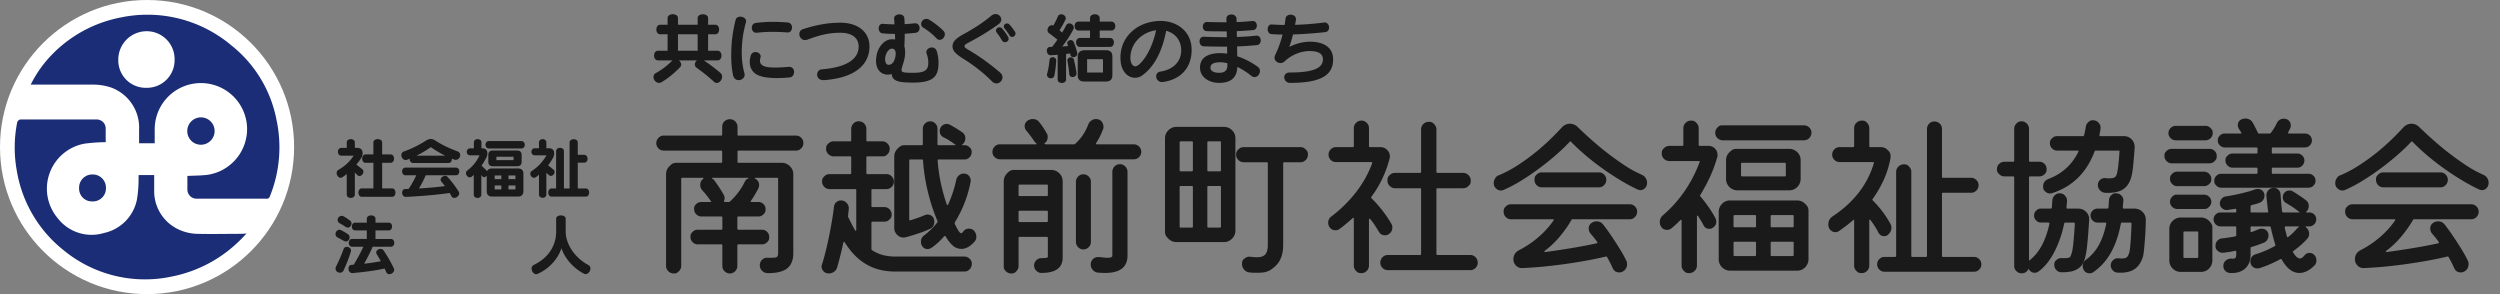 <svg xmlns="http://www.w3.org/2000/svg" id="a" width="459" height="54" data-name="svg-img"><rect width="100%" height="100%" fill="#808080" stroke="none"/><defs><style>.d{fill:#1a1a1a}</style></defs><circle cx="27" cy="27" r="27" style="fill:#fff"/><path d="M17.045 32.03a2.426 2.426 0 0 0-2.522 2.322v.194a2.35 2.35 0 0 0 2.26 2.433h.176a2.396 2.396 0 0 0 2.492-2.295v-.165a2.424 2.424 0 0 0-2.358-2.489h-.048m27.464 10.9c-2.8 0-5.597.067-8.397 0a8.6 8.6 0 0 1-3.324-.802 7.74 7.74 0 0 1-4.479-7.228v-2.757h-2.865v.953a23.6 23.6 0 0 1-.297 3.518 7.85 7.85 0 0 1-6.048 6.161 7.86 7.86 0 0 1-8.51-2.719 8.398 8.398 0 0 1 4.93-13.679 31 31 0 0 1 3.888-.275 2 2 0 0 0 0-.381v-2.184a1.66 1.66 0 0 0-1.714-1.604H3.721a.8.8 0 0 0-.554.486 23.6 23.6 0 0 0-.124 8.67 23.58 23.58 0 0 0 8.702 14.907 23.53 23.53 0 0 0 19.84 4.768 24.5 24.5 0 0 0 12.504-6.677c.362-.343.697-.724 1.174-1.22l-.756.057zm-7.46-16.365a2.51 2.51 0 1 0-2.665-2.5 2.495 2.495 0 0 0 2.479 2.506q.093.001.186-.005Zm13.727-4.501a23 23 0 0 0-8.262-13.705A23.91 23.91 0 0 0 22.156 3.21 23.9 23.9 0 0 0 9.679 9.887a21.9 21.9 0 0 0-4.042 5.646q.158.008.316 0h11.065a10.6 10.6 0 0 1 3.402.543 7.84 7.84 0 0 1 5.119 7.744v2.489h2.865v-2.651a8.477 8.477 0 0 1 8.545-8.405 8.476 8.476 0 0 1 8.411 8.073 8.505 8.505 0 0 1-7.279 8.775c-1.185.143-2.39.132-3.677.2v2.414a1.69 1.69 0 0 0 1.609 1.763H48.83a.59.59 0 0 0 .697-.373 24 24 0 0 0 1.25-14.048v.008Zm-23.938-5.943a5.027 5.027 0 0 1-5.119-4.934v-.188a5.203 5.203 0 0 1 5.119-5.265 5.116 5.116 0 0 1 5.216 5.014v.232a5.07 5.07 0 0 1-4.992 5.141z" style="fill:#1a2d76"/><path d="M135.408 24.704q0 .192.192.192h10.56q.543 0 .944.4t.4.976q0 .544-.4.96a1.27 1.27 0 0 1-.944.416H135.6q-.192 0-.192.192v1.856q0 .192.192.192h7.936q.831 0 1.472.608.64.609.64 1.504v14.464q0 1.952-1.152 2.832-1.153.88-3.616.848a1.42 1.42 0 0 1-.976-.448 1.38 1.38 0 0 1-.4-.992q0-.608.432-1.024a1.24 1.24 0 0 1 1.04-.352q1.312.032 1.6-.112t.288-.752V32.832q0-.192-.192-.192h-3.744q-.129 0-.272.032t-.112.064q.832.416.832 1.248 0 .32-.16.64-.32.609-.64 1.152-.32.544-.704 1.088-.16.224.128.224h1.248q.543 0 .928.384.384.384.384.928c0 .544-.128.677-.384.944q-.384.4-.928.4h-3.68q-.192 0-.192.192v2.048q0 .192.192.192h4.32q.576 0 .96.4t.384.944c0 .544-.128.678-.384.944q-.384.4-.96.4h-4.32q-.192 0-.192.192v3.776q0 .544-.4.96a1.3 1.3 0 0 1-.976.416q-.544 0-.96-.4a1.3 1.3 0 0 1-.416-.976v-3.776q0-.192-.192-.192h-4.32a1.3 1.3 0 0 1-.944-.4q-.4-.4-.4-.944c0-.544.128-.677.384-.944q.384-.4.96-.4h4.32q.192 0 .192-.192v-2.048q0-.192-.192-.192h-3.68q-.512 0-.912-.4t-.4-.944c0-.544.128-.672.384-.928q.384-.384.928-.384h1.856q0-.032-.016-.032c-.016 0-.016-.01-.016-.032q-.32-.48-.752-1.04-.433-.56-.88-1.04a1.5 1.5 0 0 1-.384-.992q0-.672.48-1.056l.032-.032a.4.4 0 0 0 .096-.144q.032-.08-.128-.08h-3.776q-.192 0-.192.192V48.8q0 .575-.416.992c-.416.417-.597.416-.96.416q-.576 0-.992-.416a1.35 1.35 0 0 1-.416-.992V32q0-.864.624-1.488c.624-.624.912-.624 1.488-.624h8q.192 0 .192-.192V27.84q0-.192-.192-.192h-10.56a1.3 1.3 0 0 1-.944-.4 1.33 1.33 0 0 1-.4-.976q0-.543.4-.96t.944-.416h10.56q.192 0 .192-.192v-1.408q0-.608.416-1.008t.992-.4q.607 0 1.008.416.4.416.4.992zm1.312 8.704q.192-.448.64-.64.224-.128-.032-.128h-6.464q-.256 0-.032.192.064.032.16.112c.096.08.117.112.16.176q.448.609.912 1.312.464.705.848 1.408.128.224.128.544 0 .224-.096.48-.064.224.16.224h.704q.128 0 .224-.096 1.728-1.6 2.688-3.584M164.441 47.104h12.608q.544 0 .96.384t.416.928q0 .576-.384 1.008a1.27 1.27 0 0 1-.992.432h-12.608q-2.369 0-4.128-.72a9.8 9.8 0 0 1-3.072-1.968q-.032 0-.032-.032-.608-.576-1.136-1.248a17 17 0 0 1-.976-1.376q-.065-.128-.144-.112-.08.017-.112.144a69 69 0 0 1-1.12 4.48 1.5 1.5 0 0 1-.672.928 1.65 1.65 0 0 1-1.152.224 1.17 1.17 0 0 1-.752-.432q-.304-.369-.304-.784a1.1 1.1 0 0 1 .064-.384q.416-1.248.848-3.088t.8-3.84.56-3.664q.064-.544.432-.864t.848-.32q.64 0 1.072.48t.368 1.12q-.032.32-.064.608t-.064.608a.36.36 0 0 0 .032.256q.64 1.344 1.248 2.4.064.128.144.096t.08-.16v-7.296q0-.192-.192-.192h-4.704q-.576 0-.976-.416-.4-.415-.4-.96c0-.545.133-.683.4-.96q.4-.416.976-.416h3.776q.192 0 .192-.192v-2.88q0-.192-.192-.192h-3.04q-.544 0-.96-.4t-.416-.976c0-.576.139-.709.416-.976q.415-.4.96-.4h3.04q.192 0 .192-.192v-2.08q0-.575.4-.992.4-.416.976-.416.608 0 1.008.416t.4.992v2.08q0 .192.192.192h2.752q.544 0 .944.416t.4.96q0 .576-.4.976c-.4.4-.582.4-.944.4h-2.752q-.192 0-.192.192v2.88q0 .192.192.192h3.488q.576 0 .976.416t.4.96q0 .576-.416.976t-.96.4h-2.56q-.192 0-.192.192v2.912q0 .192.192.192h2.176q.544 0 .944.4t.4.944c0 .544-.134.677-.4.944q-.4.4-.944.4h-2.176q-.192 0-.192.192v4.8q0 .16.096.224a6.4 6.4 0 0 0 1.968.896q1.071.288 2.384.288m14.368-4.768q.448.513.448 1.12 0 .576-.384.96-1.152 1.28-2.336 1.28a2.36 2.36 0 0 1-1.584-.592q-.689-.593-1.328-1.68-.128-.192-.288-.032-.576.672-1.168 1.2t-1.168.912q-.384.224-.672.224-.737 0-1.088-.672a1.5 1.5 0 0 1-.16-.672q0-.736.576-1.152a13.7 13.7 0 0 0 2.432-2.4.37.37 0 0 0 .032-.256 34.4 34.4 0 0 1-1.776-5.424 34 34 0 0 1-.88-5.68q0-.192-.192-.192h-2.144q-.192 0-.192.192v10.816q0 .224.224.16l1.248-.416q.768-.255 1.408-.544.255-.096.512-.096.351 0 .672.208.32.209.448.56.096.288.096.576 0 .384-.192.736t-.544.512q-.992.48-2.208.88a46 46 0 0 1-2.272.688q-.257.064-.416.064-.705 0-1.216-.528a1.72 1.72 0 0 1-.512-1.232V28.768q0-.864.624-1.488c.624-.624.912-.624 1.488-.624h2.944q.192 0 .192-.192v-2.848q0-.544.416-.944.415-.4.928-.4.544 0 .944.4t.4.944v2.848q0 .192.192.192h2.816q.16 0 .272-.016.112-.015.048-.048a1 1 0 0 0-.08-.064 1 1 0 0 0-.112-.064 15 15 0 0 0-.992-.688 8.5 8.5 0 0 0-.96-.528q-.768-.351-.768-1.184 0-.287.096-.512.16-.384.496-.592t.688-.208q.288 0 .608.16 1.12.608 2.24 1.376.576.416.576 1.12 0 .384-.224.768a1 1 0 0 1-.144.176l-.144.144q-.256.16.032.16h.32q.543 0 .928.384c.385.384.384.565.384.928q0 .512-.384.912t-.928.4h-4.736q-.192 0-.192.192.288 4.033 1.664 8.032.127.288.288 0 1.024-2.336 1.472-4.544a1.45 1.45 0 0 1 .512-.784q.384-.304.832-.304.64 0 1.008.448.368.449.272 1.056a21 21 0 0 1-1.136 3.936 22 22 0 0 1-1.744 3.488.44.44 0 0 0-.032.288q.448.928.72 1.328t.464.4q.128 0 .224-.128l.224-.256q.351-.448.992-.448.543 0 .896.352M201.251 26.272q-.064.096-.016.16t.144.064h6.784q.544 0 .96.4t.416.976q0 .544-.4.96a1.3 1.3 0 0 1-.976.416h-24.576q-.544 0-.96-.4a1.3 1.3 0 0 1-.416-.976q0-.544.4-.96t.976-.416h6.592q.128 0 .144-.064.015-.063-.08-.128a1.8 1.8 0 0 1-.288-.288q-.32-.48-.72-1.024a17 17 0 0 0-.816-1.024 1.23 1.23 0 0 1-.288-.8q0-.64.544-1.024.449-.288.96-.288.672 0 1.12.512.768.928 1.44 2.144.16.224.16.64 0 .768-.64 1.216.128.128.256.128h5.216q.128 0 .224-.096 1.599-1.44 2.4-3.552.159-.448.576-.72.415-.272.832-.272.639 0 1.008.432.368.433.368.976v.208a.36.36 0 0 1-.064.208q-.48 1.344-1.28 2.592M186.403 31.2h6.592a2.06 2.06 0 0 1 1.488.608q.624.609.624 1.504v13.984q0 2.816-3.904 2.816-.545 0-.944-.416a1.38 1.38 0 0 1-.4-.992q.032-.544.416-.928t.928-.384q1.184 0 1.184-.224V43.68q0-.192-.192-.192h-4.992q-.192 0-.192.192v5.152q0 .544-.4.96c-.4.416-.592.416-.976.416q-.544 0-.944-.4c-.4-.4-.4-.592-.4-.976v-15.52q0-.864.608-1.488c.608-.624.907-.624 1.504-.624m5.792 4.8q.192 0 .192-.192V34.08q0-.192-.192-.192h-4.992q-.192 0-.192.192v1.728q0 .192.192.192zm-4.992 2.688q-.192 0-.192.192v1.696q0 .192.192.192h4.992q.192 0 .192-.192V38.88q0-.192-.192-.192zm13.088-5.312v11.04q0 .576-.416.976t-.96.4a1.3 1.3 0 0 1-.976-.416 1.34 1.34 0 0 1-.4-.96v-11.04q0-.543.4-.96t.976-.416q.544 0 .96.4t.416.976m5.312-3.232q.575 0 .992.416.416.416.416.992v15.36q0 3.2-4.128 3.2a15 15 0 0 1-1.344-.064 1.37 1.37 0 0 1-.912-.496 1.46 1.46 0 0 1-.368-.976q0-.64.448-1.04.447-.4 1.056-.336.512.032.896.08t.672.048q.512 0 .704-.112c.192-.112.192-.176.192-.304v-15.36q0-.575.4-.992.4-.416.976-.416M216.006 23.296h8.704a2.06 2.06 0 0 1 1.488.608q.624.608.624 1.504v16.928q0 .864-.624 1.488a2.03 2.03 0 0 1-1.488.624h-8.704q-.864 0-1.488-.624c-.624-.624-.624-.912-.624-1.488V25.408q0-.864.624-1.488a2.03 2.03 0 0 1 1.488-.624m2.816 8.16q.192 0 .192-.192v-5.12q0-.192-.192-.192h-2.048q-.192 0-.192.192v5.12q0 .192.192.192zm.192 2.88q0-.192-.192-.192h-2.048q-.192 0-.192.192V41.6q0 .192.192.192h2.048q.192 0 .192-.192zm2.656-3.072q0 .192.192.192h2.112q.192 0 .192-.192v-5.12q0-.192-.192-.192h-2.112q-.192 0-.192.192zm.192 2.88q-.192 0-.192.192V41.6q0 .192.192.192h2.112q.192 0 .192-.192v-7.264q0-.192-.192-.192zm6.496-7.136h10.4q.544 0 .96.416c.416.416.416.608.416.992s-.139.709-.416.976q-.416.4-.96.4h-2.976q-.192 0-.192.192V44.96q0 2.496-1.344 3.808c-1.344 1.312-2.176 1.312-3.84 1.312a8 8 0 0 1-1.024-.064 1.43 1.43 0 0 1-.96-.512q-.384-.449-.384-1.056c0-.607.154-.736.464-.992a1.4 1.4 0 0 1 1.072-.32q.672.096 1.184.096 1.12 0 1.568-.544.448-.543.448-1.76V29.984q0-.192-.192-.192h-4.224q-.576 0-.992-.416t-.416-.96q0-.575.416-.992.416-.416.992-.416M254.96 43.008a1.3 1.3 0 0 1-.672.192q-.736 0-1.12-.64a43 43 0 0 0-.768-1.232 10 10 0 0 0-.832-1.104q-.064-.096-.144-.064t-.08.16v8.416q0 .576-.4.992t-.976.416c-.576 0-.715-.133-.992-.4a1.34 1.34 0 0 1-.416-1.008V40.16q0-.32-.224-.096-.576.513-1.168 1.008-.593.497-1.2.944-.288.256-.8.256-.704 0-1.088-.608a1.3 1.3 0 0 1-.224-.768q0-.736.576-1.152a24.1 24.1 0 0 0 4.576-4.512q1.92-2.496 2.912-5.248.063-.224-.16-.224h-6.464q-.576 0-.976-.4a1.33 1.33 0 0 1-.4-.976q0-.544.4-.96t.976-.416h3.072q.192 0 .192-.192v-3.264q0-.608.416-1.008t.992-.4q.544 0 .96.4t.416 1.008v3.264q0 .192.192.192h1.888q.735 0 1.248.512.512.512.512 1.184 0 .16-.064.416a20.3 20.3 0 0 1-1.36 3.744 20 20 0 0 1-1.968 3.264q-.096.16.032.288a21 21 0 0 1 2 2.256q.975 1.264 1.648 2.448.16.224.16.64 0 .8-.672 1.248m8.768 3.616q0 .192.192.192h6.016q.576 0 .976.416t.4.992q0 .544-.4.96a1.3 1.3 0 0 1-.976.416h-15.104q-.608 0-1.008-.416a1.34 1.34 0 0 1-.4-.96q0-.575.4-.992a1.34 1.34 0 0 1 1.008-.416h5.888q.192 0 .192-.192V34.752q0-.192-.192-.192h-4.608q-.545 0-.96-.416-.416-.416-.416-.992c0-.576.133-.715.4-.992q.4-.416.976-.416h4.608q.192 0 .192-.192v-7.776q0-.608.416-1.008t.992-.4c.576 0 .714.139.992.416q.416.416.416.992v7.776q0 .192.192.192h4.704q.576 0 .992.416t.416.992c0 .576-.139.715-.416.992a1.35 1.35 0 0 1-.992.416h-4.704q-.192 0-.192.192zM301.446 32.096q.447.193.704.592.256.4.256.848 0 .608-.368.992a1.18 1.18 0 0 1-.88.384.7.7 0 0 1-.256-.048 2 2 0 0 0-.256-.08 35 35 0 0 1-3.28-1.776 51 51 0 0 1-3.376-2.24 44 44 0 0 1-3.088-2.432 39 39 0 0 1-2.48-2.32q-.097-.127-.256.032-.864.96-2.272 2.208a50 50 0 0 1-3.088 2.512 46 46 0 0 1-3.44 2.352 25.4 25.4 0 0 1-3.328 1.76q-.224.096-.48.096-.48 0-.896-.384t-.416-.992q0-.447.272-.864c.272-.417.421-.469.72-.576a22 22 0 0 0 3.216-1.696 38.982 38.982 0 0 0 6-4.72 50 50 0 0 0 2.304-2.352q.64-.672 1.472-.672.768 0 1.376.544a73 73 0 0 0 3.504 3.2q1.936 1.664 4.08 3.152c2.144 1.488 2.848 1.819 4.256 2.48m-24.032 5.408h21.824q.543 0 .944.4t.4.976q0 .544-.4.96a1.27 1.27 0 0 1-.944.416h-10.496q-.192 0-.224.128-.833 1.472-2.112 3.008a16.3 16.3 0 0 1-2.784 2.656q-.224.224.096.224 2.4-.32 4.896-.736a92 92 0 0 0 4.544-.864q.192-.063.096-.256a21 21 0 0 0-1.184-1.472 1.5 1.5 0 0 1-.384-.992q0-.608.48-.992.415-.32.96-.32.736 0 1.184.544.608.769 1.376 1.888.768 1.12 1.536 2.352c.768 1.232.96 1.616 1.344 2.384q.16.288.16.672 0 .928-.8 1.376-.32.16-.608.16-.897 0-1.248-.832a15 15 0 0 0-.448-.944 32 32 0 0 0-.544-1.008q-.096-.192-.256-.128-2.145.513-4.8.96a97 97 0 0 1-5.392.752 73 73 0 0 1-5.136.4 1.47 1.47 0 0 1-1.152-.448q-.48-.48-.48-1.184 0-1.088 1.056-1.664a18 18 0 0 0 3.6-2.432q1.616-1.407 2.704-3.008.16-.224-.128-.224h-7.68a1.3 1.3 0 0 1-.944-.4q-.4-.4-.4-.976c0-.576.133-.709.4-.976s.581-.4.944-.4m16.16-3.104h-10.496a1.3 1.3 0 0 1-.944-.4q-.4-.4-.4-.976c0-.576.133-.709.4-.976q.4-.4.944-.4h10.496q.543 0 .944.4t.4.976q0 .544-.4.96a1.27 1.27 0 0 1-.944.416M311.878 26.592q0 .192.192.192h1.6q.736 0 1.2.496t.464 1.136v.24a.5.5 0 0 1-.064.24 24 24 0 0 1-1.312 3.568 31 31 0 0 1-1.792 3.344q-.097.128.032.256.735.864 1.488 1.936.751 1.072 1.264 2.064.16.32.16.64 0 .736-.704 1.152-.225.16-.576.16-.705 0-1.056-.64-.224-.447-.48-.864l-.512-.832q-.065-.127-.144-.096-.08.032-.08.192v8.96q0 .575-.416.992-.416.416-.992.416c-.576 0-.715-.139-.992-.416a1.35 1.35 0 0 1-.416-.992v-8.224q0-.127-.08-.144a.15.15 0 0 0-.144.048 25 25 0 0 1-1.632 1.504 1.36 1.36 0 0 1-.832.288q-.704 0-1.088-.608a1.5 1.5 0 0 1-.224-.832q0-.768.576-1.248a23 23 0 0 0 3.936-4.368 24.3 24.3 0 0 0 2.784-5.36q.127-.224-.128-.224h-5.408a1.38 1.38 0 0 1-.992-.4q-.417-.4-.416-.976c.001-.576.138-.715.416-.992q.416-.416.992-.416h2.368q.192 0 .192-.192v-3.04q0-.576.416-.992t.992-.416c.576 0 .714.139.992.416q.416.416.416.992zm4.416-3.584h14.912q.576 0 .976.4t.4.976q0 .544-.4.96a1.3 1.3 0 0 1-.976.416h-14.912q-.544 0-.96-.4a1.3 1.3 0 0 1-.416-.976q0-.544.4-.96c.4-.416.592-.416.976-.416M317.67 36.8h12.256q.864 0 1.488.608c.624.608.624.907.624 1.504v8.672a2.06 2.06 0 0 1-.608 1.488 2.02 2.02 0 0 1-1.504.624H317.67a2.06 2.06 0 0 1-1.488-.608 2.02 2.02 0 0 1-.624-1.504v-8.672q0-.864.608-1.488a2.02 2.02 0 0 1 1.504-.624m10.816-1.856h-9.472a2.06 2.06 0 0 1-1.488-.608 2.02 2.02 0 0 1-.624-1.504v-3.424q0-.832.624-1.456c.624-.624.912-.624 1.488-.624h9.472a2.06 2.06 0 0 1 1.488.608q.624.608.624 1.472v3.424a2.06 2.06 0 0 1-.608 1.488 2.02 2.02 0 0 1-1.504.624m-6.272 6.784q.192 0 .192-.192V39.68q0-.192-.192-.192h-3.744q-.192 0-.192.192v1.856q0 .192.192.192zm.192 2.848q0-.192-.192-.192h-3.744q-.192 0-.192.192v2.24q0 .192.192.192h3.744q.192 0 .192-.192zm5.472-14.496q0-.192-.192-.192h-7.84q-.192 0-.192.192v2.112q0 .192.192.192h7.84q.192 0 .192-.192zm-2.784 11.456q0 .192.192.192h3.84q.192 0 .192-.192V39.68q0-.192-.192-.192h-3.84q-.192 0-.192.192zm.192 2.848q-.192 0-.192.192v2.24q0 .192.192.192h3.84q.192 0 .192-.192v-2.24q0-.192-.192-.192zM344.867 42.688a14.3 14.3 0 0 0-1.44-2.272q-.065-.128-.144-.096-.08.032-.08.16v8.256q0 .576-.4.992t-.976.416c-.576 0-.715-.133-.992-.4a1.34 1.34 0 0 1-.416-1.008v-8.192q0-.32-.224-.096-.704.608-1.344 1.088c-.64.48-.821.608-1.184.864a1.2 1.2 0 0 1-1.376.016 1.3 1.3 0 0 1-.48-.56 1.65 1.65 0 0 1-.128-.672q0-.928.8-1.472 5.791-3.84 7.552-9.728.063-.224-.16-.224h-6.112q-.545 0-.96-.4a1.3 1.3 0 0 1-.416-.976q0-.544.4-.96t.976-.416h2.464q.192 0 .192-.192v-3.264q0-.607.416-1.008.416-.4.992-.4c.576 0 .709.139.976.416q.4.416.4.992v3.264q0 .192.192.192h1.856q.8 0 1.328.528c.528.528.528.773.528 1.264q0 .224-.032.352-.448 2.24-1.312 4.064a21 21 0 0 1-1.952 3.328q-.096.129.032.256 1.983 1.984 3.232 4.288.192.32.192.704 0 .768-.672 1.344-.257.224-.672.224-.32 0-.608-.176a1.2 1.2 0 0 1-.448-.496m11.68 4.288q0 .192.192.192h5.696q.544 0 .944.4t.4.976q0 .544-.4.944t-.944.4h-16.448q-.545 0-.944-.4a1.3 1.3 0 0 1-.4-.944q0-.576.4-.976t.944-.4h1.952q.192 0 .192-.192V31.552q0-.544.416-.96t.992-.416c.576 0 .709.139.976.416q.4.416.4.96v15.424q0 .192.192.192h2.496q.192 0 .192-.192V23.68q0-.544.384-.96t.928-.416q.607 0 1.024.384.416.384.416.992v8.768q0 .192.192.192h5.152q.544 0 .96.4t.416.976q0 .545-.4.96a1.3 1.3 0 0 1-.976.416h-5.152q-.192 0-.192.192zM383.568 40.416q-.064 1.024-.16 2.32a75 75 0 0 1-.224 2.48q-.129 1.184-.32 1.92-.288 1.313-.992 1.92a3.4 3.4 0 0 1-1.616.784 8.2 8.2 0 0 1-1.84.144 1.3 1.3 0 0 1-.88-.416q-.368-.385-.368-.928c0-.543.133-.667.4-.912a1.28 1.28 0 0 1 .976-.336q.832.032 1.168-.048c.336-.08.373-.16.448-.32q.112-.24.208-.592.16-.447.304-1.856.144-1.408.272-3.52 0-.192-.192-.192h-1.568q-.129 0-.192.16-.64 3.008-1.856 5.312t-2.88 3.52a1.16 1.16 0 0 1-.672.224q-.64 0-1.024-.544-.096-.097-.096-.16 0-.032-.032-.064-.32.864-1.28.864-.544 0-.944-.4a1.3 1.3 0 0 1-.4-.944V32.576q0-.192-.192-.192h-1.6q-.545 0-.96-.4c-.415-.4-.416-.581-.416-.944s.133-.677.4-.944q.4-.4.976-.4h1.6q.192 0 .192-.192v-5.856q0-.543.4-.96t.944-.416q.576 0 .976.416.4.417.4.96v5.856q0 .192.192.192h1.696q.576 0 .96.4t.384.944c0 .544-.128.678-.384.944q-.384.4-.96.4h-1.696q-.192 0-.192.192v15.072q0 .129.048.176.048.048.112-.048l.112-.112.08-.08q2.432-2.047 3.392-6.496v-.064q0-.16-.192-.16h-1.344q-.512 0-.896-.384a1.23 1.23 0 0 1-.384-.896q0-.544.384-.912c.384-.368.555-.368.896-.368h1.76q.192 0 .224-.192.031-.352.048-.688.015-.336.048-.688.063-.544.448-.896.384-.352.896-.352.576 0 .976.432t.368 1.008l-.096 1.184q0 .192.192.192h1.952q.896 0 1.488.624t.528 1.488m-7.488-7.552q3.776-1.44 5.504-4.992.128-.224-.16-.224h-3.744a1.28 1.28 0 0 1-.912-.384q-.4-.384-.4-.928c0-.544.128-.677.384-.944q.384-.4.928-.4h4.768q.127 0 .192-.16.096-.384.176-.784t.144-.816q.096-.511.48-.832c.384-.321.533-.32.832-.32q.639 0 1.056.48.416.48.32 1.12a9 9 0 0 1-.192 1.088q-.032.224.16.224h4.32q.896 0 1.472.64t.512 1.504q-.096 1.376-.224 2.816t-.32 2.272q-.417 1.792-1.584 2.544-1.169.752-3.344.624a1.4 1.4 0 0 1-.912-.48 1.4 1.4 0 0 1-.368-.96q0-.576.432-.944a1.27 1.27 0 0 1 1.008-.304 3 3 0 0 0 .4.032h.304q.735 0 1.008-.224.271-.224.4-.832.127-.608.24-1.664.111-1.056.176-2.176.063-.192-.16-.192h-4.192q-.16 0-.224.16-2.177 5.824-7.776 7.648-.096.032-.208.048c-.112.016-.144.016-.208.016q-.48 0-.864-.368c-.384-.368-.384-.56-.384-.944q0-.96.96-1.344m13.664 5.248q0 .192.192.192h1.952a2.03 2.03 0 0 1 1.472.592q.608.592.608 1.456 0 .449-.032 1.392a50 50 0 0 1-.112 2.016q-.08 1.073-.176 2.016c-.096.943-.139 1.093-.224 1.392q-.512 1.632-1.648 2.32t-3.056.56a1.3 1.3 0 0 1-.848-.448 1.28 1.28 0 0 1-.336-.864q0-.576.432-.976t.976-.336q.16 0 .32.016t.288.016q.672 0 .928-.224.255-.223.448-.832.128-.448.24-1.872.111-1.423.176-3.472 0-.192-.192-.192h-1.568q-.127 0-.192.16-1.152 6.304-5.088 8.96a1.13 1.13 0 0 1-.64.192q-.769 0-1.12-.672a1.4 1.4 0 0 1-.16-.64q0-.736.608-1.184a8.2 8.2 0 0 0 2.336-2.656q.896-1.599 1.376-3.936v-.064q0-.16-.192-.16h-1.408q-.512 0-.896-.384a1.23 1.23 0 0 1-.384-.896q0-.544.384-.912.383-.368.896-.368h1.792q.191 0 .224-.192.031-.352.048-.688.015-.336.048-.688.032-.544.416-.896c.384-.352.555-.352.896-.352q.544 0 .96.416a1.2 1.2 0 0 1 .352 1.024zM405.68 29.984h-6.944q-.545 0-.944-.4-.4-.4-.4-.944c0-.544.133-.672.4-.928q.4-.384.944-.384h6.944q.544 0 .928.384t.384.928c0 .544-.128.678-.384.944a1.24 1.24 0 0 1-.928.4m-.768-4.224h-5.44q-.545 0-.944-.4-.4-.4-.4-.912 0-.544.4-.944t.944-.4h5.44q.544 0 .944.4c.4.4.4.581.4.944s-.134.672-.4.928a1.32 1.32 0 0 1-.944.384M400.4 39.936h3.68q.896 0 1.504.624c.608.624.608.912.608 1.488v5.76a2.06 2.06 0 0 1-.608 1.488 2.02 2.02 0 0 1-1.504.624h-3.68a2.02 2.02 0 0 1-1.504-.624 2.06 2.06 0 0 1-.608-1.488v-5.76q0-.896.624-1.504a2.06 2.06 0 0 1 1.488-.608m-.672-8.416h4.928q.543 0 .944.4t.4.944c0 .544-.133.672-.4.928a1.32 1.32 0 0 1-.944.384h-4.928a1.28 1.28 0 0 1-.912-.384q-.4-.384-.4-.928c0-.544.128-.677.384-.944q.384-.4.928-.4m0 4.224h4.928q.543 0 .944.384.4.385.4.928 0 .512-.4.912c-.4.4-.582.4-.944.4h-4.928q-.544 0-.928-.4a1.28 1.28 0 0 1-.384-.912q0-.543.384-.928c.384-.385.565-.384.928-.384m1.152 11.424q0 .192.192.192h2.336q.192 0 .192-.192v-4.48q0-.192-.192-.192h-2.336q-.192 0-.192.192zm24-.384q.416.416.416 1.024 0 .576-.352.928-1.376 1.376-2.784 1.376-1.856 0-3.232-2.464-.096-.16-.256-.064-2.08 1.12-3.904 1.664a.4.4 0 0 1-.16.032h-.16q-.512 0-.896-.352t-.384-.96q0-.448.256-.8.255-.352.704-.48a18.7 18.7 0 0 0 3.52-1.504q.16-.096.096-.256a45 45 0 0 1-.432-1.52 35 35 0 0 1-.4-1.68q-.065-.16-.192-.16h-3.328q-.192 0-.192.192v.672q0 .224.224.16.351-.127.656-.256.304-.127.624-.256.288-.096.544-.096.512 0 .88.336t.368.944q0 .416-.24.784a1.34 1.34 0 0 1-.656.528q-.512.193-1.072.4a12 12 0 0 1-1.168.368q-.16.065-.16.192v1.248q0 1.663-1.04 2.56-1.04.896-2.8.768a1.3 1.3 0 0 1-.832-.416 1.24 1.24 0 0 1-.32-.864q0-.64.48-1.024a1.5 1.5 0 0 1 1.12-.32h.224q.544 0 .544-.704v-.544q0-.224-.224-.192-.512.128-1.056.208-.545.08-1.088.144-.576.064-1.008-.32c-.432-.384-.432-.586-.432-.992q0-.512.336-.88t.816-.432q.608-.064 1.232-.16c.624-.096.837-.139 1.264-.224q.16-.063.16-.192v-1.44q0-.192-.192-.192h-2.688q-.512 0-.896-.384a1.23 1.23 0 0 1-.384-.896q0-.544.384-.912.383-.368.896-.368h2.688q.192 0 .192-.192v-.288q0-.224-.224-.192-.32.064-.672.112t-.704.112q-.512.065-.96-.288a1.12 1.12 0 0 1-.448-.928q0-.448.304-.832t.784-.448q1.472-.224 2.912-.576c1.44-.352 1.802-.48 2.528-.736q.255-.063.416-.064.511 0 .88.336.368.336.368.912 0 .417-.256.784a1.4 1.4 0 0 1-.704.528q-.32.128-.688.224t-.752.192q-.16.064-.16.192v.96q0 .192.192.192h2.848q.255 0 .192-.192a61 61 0 0 1-.176-1.408 45 45 0 0 1-.144-1.472 1.31 1.31 0 0 1 .368-1.024q.4-.416.976-.416.511 0 .864.336.351.336.384.816l.128 1.616q.063.816.16 1.552.063.192.224.192h2.656q.16 0 .272-.016c.112-.016.091-.026.048-.048a.3.3 0 0 0-.064-.048 18.206 18.206 0 0 0-2.336-1.584q-.672-.352-.672-1.12 0-.32.128-.544.352-.672 1.12-.672.351 0 .64.192.543.32 1.184.752.639.432 1.152.816.544.384.544 1.088 0 .384-.192.736a1 1 0 0 1-.224.256q-.192.192.064.192h.448q.544 0 .912.368.368.369.368.912 0 .513-.384.896a1.23 1.23 0 0 1-.896.384h-.48a.6.6 0 0 0-.208.032q-.08.032-.016.064.063.032.112.064a.24.24 0 0 1 .08.096q.48.416.48 1.088 0 .545-.32.896-1.024 1.152-2.56 2.272-.16.096-.064.256.672 1.12 1.28 1.12.351 0 .8-.544.384-.48.96-.48.48 0 .832.352m-10.4-19.52q0-.192-.192-.192h-5.824q-.512 0-.896-.384a1.23 1.23 0 0 1-.384-.896q0-.544.384-.912.383-.368.896-.368h2.88q.287 0 .128-.224l-.352-.544a1.27 1.27 0 0 1-.256-.768q0-.735.672-1.056a1.9 1.9 0 0 1 .704-.16q.928 0 1.408.832.224.416.448.864l.448.896q.032.16.224.16h1.92a.3.3 0 0 0 .256-.128q.288-.384.576-.848t.512-.944q.416-.8 1.28-.8.576 0 .928.368.351.369.352.88 0 .224-.096.48l-.384.768q-.096.224.16.224h2.912q.544 0 .912.368.368.367.368.912 0 .512-.368.896a1.21 1.21 0 0 1-.912.384h-5.888q-.192 0-.192.192V28q0 .192.192.192h4.512q.512 0 .896.368.384.369.384.912 0 .512-.368.912t-.912.4h-4.512q-.192 0-.192.192v.736q0 .192.192.192h6.56q.512 0 .896.368.384.369.384.912 0 .513-.384.896a1.23 1.23 0 0 1-.896.384h-16.032q-.512 0-.896-.384c-.384-.384-.384-.554-.384-.896q0-.544.384-.912t.896-.368h6.464q.192 0 .192-.192v-.736q0-.192-.192-.192h-4.416q-.512 0-.896-.4t-.384-.912c0-.512.128-.64.384-.896s.555-.384.896-.384h4.416q.192 0 .192-.192zM422 41.728q.224-.16-.064-.16h-2.272q-.192 0-.192.224.096.417.208.832.112.416.208.8.063.224.256.064.448-.352.848-.736t.72-.768q.192-.192.288-.256M455.949 32.096q.447.193.704.592.255.4.256.848 0 .608-.368.992a1.18 1.18 0 0 1-.88.384.7.7 0 0 1-.256-.048 2 2 0 0 0-.256-.08 35 35 0 0 1-3.28-1.776 51 51 0 0 1-3.376-2.24 44 44 0 0 1-3.088-2.432 39 39 0 0 1-2.48-2.32q-.096-.127-.256.032-.864.96-2.272 2.208a50 50 0 0 1-3.088 2.512 46 46 0 0 1-3.44 2.352 25.4 25.4 0 0 1-3.328 1.76q-.224.096-.48.096-.48 0-.896-.384t-.416-.992q0-.447.272-.864c.272-.417.421-.469.72-.576a22 22 0 0 0 3.216-1.696 38.982 38.982 0 0 0 6-4.72 50 50 0 0 0 2.304-2.352q.64-.672 1.472-.672.768 0 1.376.544a73 73 0 0 0 3.504 3.2q1.936 1.664 4.08 3.152c2.144 1.488 2.848 1.819 4.256 2.48m-24.032 5.408h21.824q.543 0 .944.4t.4.976q0 .544-.4.96a1.27 1.27 0 0 1-.944.416h-10.496q-.192 0-.224.128-.833 1.472-2.112 3.008a16.3 16.3 0 0 1-2.784 2.656q-.224.224.096.224 2.4-.32 4.896-.736a92 92 0 0 0 4.544-.864q.192-.063.096-.256a21 21 0 0 0-1.184-1.472 1.5 1.5 0 0 1-.384-.992q0-.608.48-.992.416-.32.96-.32.736 0 1.184.544.608.769 1.376 1.888.768 1.12 1.536 2.352c.768 1.232.96 1.616 1.344 2.384q.16.288.16.672 0 .928-.8 1.376-.32.16-.608.16-.897 0-1.248-.832a15 15 0 0 0-.448-.944 32 32 0 0 0-.544-1.008q-.096-.192-.256-.128-2.145.513-4.8.96a97 97 0 0 1-5.392.752 73 73 0 0 1-5.136.4 1.47 1.47 0 0 1-1.152-.448q-.48-.48-.48-1.184 0-1.088 1.056-1.664a18 18 0 0 0 3.6-2.432q1.616-1.407 2.704-3.008.16-.224-.128-.224h-7.68a1.3 1.3 0 0 1-.944-.4q-.4-.4-.4-.976c0-.576.133-.709.4-.976s.581-.4.944-.4m16.16-3.104h-10.496a1.3 1.3 0 0 1-.944-.4q-.4-.4-.4-.976c0-.576.133-.709.4-.976q.4-.4.944-.4h10.496q.543 0 .944.4t.4.976q0 .544-.4.96a1.27 1.27 0 0 1-.944.416M131.592 15.231a.7.7 0 0 1-.476-.196 35 35 0 0 0-3.208-2.591c-.238-.168-.336-.378-.336-.603 0-.28.154-.56.378-.756h-3.306c.252.21.42.49.42.785a.66.66 0 0 1-.182.448c-1.009 1.05-2.241 2.087-3.432 2.773a.96.96 0 0 1-.462.126c-.561 0-1.009-.561-1.009-1.079 0-.28.126-.561.435-.729 1.261-.7 2.241-1.485 3.04-2.325h-2.662c-.938 0-.938-1.765 0-1.765h1.779V6.294h-1.359c-.938 0-.938-1.751 0-1.751h1.359V3.324c0-.953 1.905-.953 1.905 0v1.219h3.614V3.324c0-.938 1.919-.938 1.919 0v1.219h1.316c.938 0 .938 1.751 0 1.751h-1.316v3.025h1.751c.938 0 .938 1.765 0 1.765h-2.536c.938.616 2.325 1.667 3.068 2.325.21.182.294.42.294.659 0 .574-.476 1.163-.995 1.163Zm-3.502-8.937h-3.614v3.025h3.614zM136.956 4.081c-.519 1.891-.701 3.278-.757 4.889 0 .196-.014.392-.014.588 0 1.429.182 2.815.476 3.824.028.112.056.224.056.336 0 .603-.561.995-1.093.995-.448 0-.882-.252-1.022-.854-.238-1.022-.35-2.339-.35-3.712 0-.406.014-.812.028-1.219.056-1.611.308-3.375.771-5.239.112-.448.49-.63.869-.63.518 0 1.064.336 1.064.84 0 .056-.014.112-.028.182m8.012 10.142c-.854.07-1.639.112-2.339.112-2.185 0-3.656-.364-4.328-1.163-.477-.533-.645-1.163-.645-1.793 0-.406.07-.812.196-1.205a.85.85 0 0 1 .84-.616c.476 0 .966.322.966.798 0 .07-.014.14-.028.21-.056.21-.098.392-.098.574 0 .294.098.546.308.742.378.364 1.177.519 2.479.519.686 0 1.499-.042 2.465-.126h.112c.617 0 .896.462.896.938s-.28.952-.826 1.008Zm-.35-8.265h-.07a36 36 0 0 0-2.661-.112c-1.023 0-1.989.056-2.956.168h-.098c-.519 0-.799-.462-.799-.924 0-.406.238-.827.771-.882a24 24 0 0 1 3.138-.196c.841 0 1.709.042 2.676.112.532.042.798.49.798.925 0 .462-.28.91-.798.91ZM151.314 14.712h-.14c-.785 0-1.149-.504-1.149-1.008 0-.477.309-.938.911-.98 5.015-.42 6.709-2.157 6.709-4.174 0-1.639-1.274-2.536-3.362-2.536-2.311 0-4.02.519-6.037 1.261a1.3 1.3 0 0 1-.448.084c-.63 0-1.037-.56-1.037-1.106a.91.91 0 0 1 .645-.896c2.171-.7 4.426-1.191 6.877-1.191 3.096 0 5.351 1.583 5.351 4.385 0 3.04-2.255 5.715-8.32 6.163ZM167.69 15.161c-2.312 0-3.88-.126-3.978-1.583a1.9 1.9 0 0 1-.687.126c-1.289 0-2.185-.925-2.185-2.55 0-.322.042-.672.112-1.05.252-1.373 1.345-2.899 2.83-2.899.196 0 .378.014.561.042 0-.35-.014-.687-.028-1.023-.784 0-1.541-.028-2.297-.098-.448-.042-.687-.477-.687-.911 0-.42.224-.84.687-.84h.07c.687.056 1.415.084 2.143.098-.028-.378-.042-.729-.07-1.051v-.07c0-.448.49-.715.966-.715.462 0 .896.225.911.729.028.336.042.701.056 1.064a28 28 0 0 0 1.849-.154h.098c.519 0 .798.448.798.882 0 .406-.238.812-.756.869q-1.009.105-1.975.168c0 .756-.028 1.541-.07 2.312.098.294.14.644.14 1.05 0 .182 0 .392-.028.603-.098 1.008-.336 1.415-.574 2.339-.042.14-.056.252-.056.351 0 .448.448.518 2.171.518 2.171 0 2.746-.532 2.746-1.863 0-.603-.154-1.261-.294-1.611a.9.9 0 0 1-.07-.322c0-.49.504-.854 1.008-.854.378 0 .756.196.911.687.154.462.322 1.302.322 2.101 0 2.507-.911 3.656-4.623 3.656Zm-3.908-6.233c-.574 0-1.037.672-1.205 1.373-.042.182-.07.378-.07.56 0 .546.196 1.037.616 1.037.714 0 1.106-.645 1.274-1.527.042-.196.056-.364.056-.518 0-.603-.266-.925-.672-.925Zm8.755-1.611c-.21 0-.435-.098-.645-.322-.658-.728-1.625-1.457-2.339-1.891-.308-.182-.434-.448-.434-.701a.97.97 0 0 1 .953-.938c.168 0 .35.042.532.154a14.4 14.4 0 0 1 2.605 2.031.88.88 0 0 1 .266.63c0 .519-.448 1.037-.938 1.037M182.95 15.315c-.266 0-.561-.112-.827-.378-1.653-1.653-3.333-2.941-5.168-4.09-1.625-1.008-2.073-1.611-2.073-2.339 0-.883.672-1.499 2.059-2.255 1.947-1.064 3.684-2.199 5.015-3.334.28-.238.574-.336.84-.336.574 0 1.037.476 1.037 1.008 0 .28-.14.588-.462.827-1.611 1.177-3.362 2.241-5.183 3.208-.784.42-1.106.574-1.106.854 0 .266.28.406 1.148.925 1.569.938 3.488 2.283 5.365 3.894.322.28.462.588.462.896 0 .588-.518 1.121-1.106 1.121Zm1.569-7.564c-.21 0-.434-.112-.588-.378a12 12 0 0 0-.911-1.359.62.62 0 0 1-.154-.406c0-.322.294-.602.63-.602a.66.66 0 0 1 .532.266c.336.392.686.854 1.05 1.485.07.126.112.252.112.364 0 .351-.336.63-.672.63Zm1.303-.966c-.182 0-.364-.098-.504-.336a10 10 0 0 0-.854-1.191.6.6 0 0 1-.168-.406c0-.308.28-.546.602-.546.154 0 .322.07.462.224.35.378.658.798.98 1.289a.64.64 0 0 1 .112.336c0 .336-.308.63-.63.63M197.074 10.496c-.252 0-.49-.14-.546-.434l-.042-.252c-.266.042-.519.07-.756.098v4.679c0 .434-.378.645-.771.645-.378 0-.771-.21-.771-.645v-4.524l-1.261.084h-.028c-.448 0-.701-.434-.701-.84 0-.35.182-.672.588-.687.126 0 .252 0 .378-.014.35-.448.687-.882.98-1.316-.49-.42-.995-.798-1.527-1.191a.7.7 0 0 1-.294-.588c0-.434.35-.882.784-.882.098 0 .182.014.28.056.336-.561.616-1.121.84-1.667.112-.28.35-.392.603-.392.406 0 .84.294.84.714a.57.57 0 0 1-.07.294 14.4 14.4 0 0 1-1.078 1.919c.168.14.322.28.476.42.266-.42.504-.854.742-1.303.14-.266.364-.378.588-.378.406 0 .812.35.812.77a.65.65 0 0 1-.084.351 20 20 0 0 1-2.031 3.124c.351-.028.701-.042 1.065-.084a2.4 2.4 0 0 0-.098-.294.7.7 0 0 1-.042-.224c0-.35.322-.574.644-.574.21 0 .42.112.532.364.28.645.504 1.345.645 1.947a.7.7 0 0 1 .028.168c0 .406-.378.658-.728.658Zm-3.488 3.362c-.07.364-.351.519-.645.519-.35 0-.714-.238-.714-.63 0-.07 0-.14.028-.21.21-.77.364-1.625.435-2.521.028-.351.308-.519.602-.519.308 0 .63.21.63.603v.042c-.056.98-.168 1.891-.336 2.717Zm3.333.294c-.294 0-.56-.168-.602-.546a20 20 0 0 0-.336-2.381c-.014-.042-.014-.098-.014-.14 0-.35.322-.56.63-.56.238 0 .477.126.561.406.21.798.35 1.541.476 2.409a.4.4 0 0 1 .014.126c0 .434-.378.687-.729.687Zm4.987-8.545v1.359h1.891c.952 0 .952 1.653 0 1.653h-5.505c-.966 0-.966-1.653 0-1.653h1.835V5.607h-2.115c-.953 0-.953-1.639 0-1.639h2.115v-.616c0-.981 1.779-.981 1.779 0v.616h2.129c.98 0 .98 1.639 0 1.639zm1.163 9.357h-4.048c-.771 0-1.148-.393-1.148-1.163v-3.432c0-.756.518-1.148 1.289-1.148h3.908c.771 0 1.163.392 1.163 1.148v3.432c0 .771-.392 1.163-1.163 1.163Zm-.561-4.09h-2.914v2.437h2.914zM213.576 15.049c-.084.014-.154.014-.224.014a1.054 1.054 0 0 1-1.079-1.05c0-.406.238-.798.785-.869 2.661-.434 3.754-2.087 3.81-3.754v-.168c0-1.849-1.149-3.152-2.76-3.572-.714 3.74-2.171 6.612-4.384 8.181a2.18 2.18 0 0 1-1.331.448c-1.275 0-2.549-1.106-2.662-3.264-.014-.168-.014-.322-.014-.49 0-3.586 2.83-6.43 6.906-6.668.154-.014.308-.014.462-.014 3.054 0 5.701 1.961 5.701 5.295v.182c-.084 3.152-1.961 5.239-5.211 5.729Zm-6.037-4.427c0 .084.014.182.014.266.056.743.406 1.289.883 1.289.154 0 .308-.056.476-.168 1.219-.868 2.662-3.25 3.348-6.457-2.801.392-4.72 2.577-4.72 5.07ZM230.757 8.283a55 55 0 0 1-3.628.238c.014.645.028 1.261.028 1.807a13.8 13.8 0 0 1 3.782 1.947c.28.21.392.49.392.77 0 .546-.434 1.107-.995 1.107-.196 0-.42-.084-.63-.252a12 12 0 0 0-2.535-1.611c-.07 2.283-1.569 2.928-3.334 2.928-1.933 0-3.516-1.106-3.516-2.788 0-1.891 1.499-2.675 3.782-2.675.392 0 .798.042 1.205.098 0-.406-.014-.841-.014-1.289h-.771c-1.19 0-2.367-.028-3.502-.056-.518 0-.784-.462-.784-.911 0-.434.238-.854.756-.854h.056c1.358.056 2.787.084 4.202.084-.014-.364-.014-.714-.028-1.064-1.12 0-2.325 0-3.628-.042-.518 0-.756-.406-.756-.827s.252-.854.743-.854h.056c1.275.028 2.438.056 3.544.056 0-.238-.014-.448-.014-.645v-.028c0-.518.448-.771.91-.771s.938.266.953.827c0 .182 0 .364.014.574a41 41 0 0 0 2.857-.196h.112c.49 0 .742.42.742.841 0 .392-.224.784-.672.826a55 55 0 0 1-3.012.196c.014.336.014.7.014 1.064 1.261-.042 2.479-.112 3.544-.238h.098c.49 0 .742.435.742.869 0 .406-.224.827-.714.869Zm-5.421 3.319c-.448-.098-.854-.168-1.219-.168-1.261 0-1.877.266-1.877 1.022 0 .63.742.911 1.597.911.981 0 1.513-.378 1.513-1.443 0-.098 0-.21-.014-.322M236.864 15.217a1.043 1.043 0 0 1-1.079-1.037c0-.448.322-.869 1.022-.869 4.497 0 6.08-.882 6.08-2.409 0-1.008-.757-1.527-2.452-1.527-1.541 0-3.292.659-4.608 1.919-.21.196-.476.28-.729.28-.56 0-1.092-.406-1.092-.995 0-.154.042-.322.126-.49a20 20 0 0 0 1.345-3.74 39 39 0 0 1-2.031-.084c-.476-.028-.7-.477-.7-.896 0-.448.238-.883.687-.883h.07c.658.056 1.457.084 2.353.098q.105-.609.168-1.177c.056-.476.49-.714.938-.714.49 0 .98.28.98.827 0 .07 0 .126-.014.196-.056.28-.098.575-.168.841a53 53 0 0 0 5.323-.42c.042 0 .084-.014.112-.014.518 0 .826.477.826.938 0 .393-.224.785-.742.841a79 79 0 0 1-4.721.378l-1.163.042a21 21 0 0 1-.687 2.312c1.191-.659 2.704-.98 3.754-.98 2.815 0 4.3 1.218 4.3 3.25 0 2.941-2.312 4.314-7.9 4.314ZM66 32.322a.52.52 0 0 1-.348-.144c-.18-.168-.324-.336-.503-.492v4.03c0 .828-1.487.828-1.487 0V31.95c-.264.216-.54.432-.875.624a.5.5 0 0 1-.252.072c-.384 0-.731-.456-.731-.888 0-.216.096-.419.312-.552 1.355-.803 2.231-1.703 2.807-2.626h-2.255c-.828 0-.828-1.427 0-1.427h.996v-.995c0-.816 1.487-.816 1.487 0v.995h.479c.66 0 .947.444.947.972 0 .276-.072.576-.228.839-.204.36-.504.756-.924 1.248.3.228.732.576 1.067.839.168.132.228.3.228.468 0 .396-.36.804-.72.804Zm.432 3.814c-.828 0-.828-1.547 0-1.547h2.123v-4.701h-1.439c-.828 0-.828-1.535 0-1.535h1.439v-2.195c0-.816 1.607-.816 1.607 0v2.195h1.559c.828 0 .828 1.535 0 1.535h-1.559v4.701h1.823c.828 0 .828 1.547 0 1.547zM83.666 29.347c-.084 0-.18-.024-.276-.048-.156-.048-.3-.108-.444-.168.012.048.012.084.012.132 0 .336-.204.66-.612.66h-6.488c-.42 0-.636-.348-.636-.684 0-.036.012-.072.012-.108a9 9 0 0 1-.516.204.6.6 0 0 1-.251.048c-.444 0-.78-.48-.78-.912 0-.276.132-.528.444-.647a20.6 20.6 0 0 0 4.018-1.967c.348-.228.648-.336.936-.336.3 0 .588.108.924.336 1.235.792 2.495 1.379 4.005 1.943.336.132.48.396.48.684 0 .419-.324.863-.828.863m-.264 6.992a.54.54 0 0 1-.492-.288c-.12-.216-.24-.42-.36-.624-1.08.168-4.102.54-8 .72h-.048c-.443 0-.671-.396-.671-.768 0-.348.18-.671.576-.671.204 0 .396-.012.6-.024.563-.768 1.067-1.739 1.427-2.507h-1.991c-.816 0-.816-1.403 0-1.403h9.271c.816 0 .816 1.403 0 1.403h-5.553a18 18 0 0 1-1.248 2.423c2.087-.12 3.742-.288 4.773-.432a18 18 0 0 0-.635-.792.56.56 0 0 1-.156-.372c0-.384.444-.72.84-.72a.56.56 0 0 1 .419.18 19.6 19.6 0 0 1 2.051 2.687c.072.12.108.24.108.348 0 .444-.492.839-.911.839Zm-4.258-9.295c-.012-.012-.012-.024-.036-.024-.012 0-.024.012-.048.024a18 18 0 0 1-2.603 1.535h5.289c-.875-.419-1.763-.959-2.603-1.535ZM95.101 36.087h-4.75c-.66 0-.983-.348-.983-.995v-2.854c-.12.168-.3.288-.48.288-.132 0-.264-.06-.372-.216-.048-.06-.096-.132-.144-.192v3.598c0 .839-1.391.839-1.391 0v-3.61c-.108.108-.228.204-.348.312a.57.57 0 0 1-.384.144c-.372 0-.696-.396-.696-.78 0-.167.06-.324.204-.443 1.091-.84 1.763-1.691 2.291-2.819h-1.715c-.432 0-.636-.312-.636-.635s.216-.648.636-.648h.671v-1.079c0-.816 1.391-.816 1.391 0v1.079h.216c.576 0 .875.396.875.924 0 .264-.072.551-.228.852-.24.432-.504.923-.852 1.415.36.312.731.671 1.031 1.007.132-.336.444-.503.912-.503h4.75c.66 0 .996.324.996.983v3.178c0 .647-.336.995-.996.995Zm-5.349-8.827c-.815 0-.815-1.355 0-1.355h5.985c.815 0 .815 1.355 0 1.355zm5.193 3.262h-4.474c-.54 0-.816-.276-.816-.827V28.46c0-.54.276-.816.816-.816h4.474c.54 0 .827.276.827.816v1.235c0 .551-.288.827-.827.827m-2.903 1.691h-1.211v.671h1.211zm0 1.835h-1.211v.72h1.211zm2.243-5.277h-3.143v.624h3.143zm.348 3.442h-1.271v.671h1.271zm0 1.835h-1.271v.72h1.271zM101.139 32.298a.56.56 0 0 1-.372-.156c-.168-.156-.324-.288-.456-.419v3.981c0 .816-1.355.816-1.355 0v-3.658c-.168.18-.336.324-.588.492a.6.6 0 0 1-.324.108c-.36 0-.684-.372-.684-.744 0-.192.084-.384.288-.516 1.355-.899 2.099-1.871 2.687-2.867H98.2c-.839 0-.839-1.295 0-1.295h.756v-1.056c0-.828 1.355-.828 1.355 0v1.056h.504c.66 0 .936.408.936.923 0 .264-.072.552-.216.828-.24.432-.528.899-.899 1.367.275.216.576.468.959.779a.55.55 0 0 1 .228.456c0 .36-.324.72-.684.72Zm.144 3.802c-.828 0-.828-1.499 0-1.499h.815v-6.836c0-.828 1.439-.828 1.439 0v6.836h1.043v-8.443c0-.804 1.499-.804 1.499 0v2.267h1.175c.828 0 .828 1.439 0 1.439h-1.175v4.738h1.475c.815 0 .815 1.499 0 1.499h-6.272ZM63.519 44.331a.7.7 0 0 1-.36-.096 46 46 0 0 0-1.163-.624.7.7 0 0 1-.396-.636c0-.396.3-.792.72-.792.108 0 .228.036.348.096.384.204.732.396 1.224.72.204.144.3.348.3.563 0 .384-.276.768-.672.768Zm.888 1.871c-.228.828-.756 2.219-1.308 3.406a.73.73 0 0 1-.695.456c-.396 0-.792-.288-.792-.744 0-.132.024-.276.108-.432a28 28 0 0 0 1.379-3.19c.084-.252.324-.372.576-.372.36 0 .768.24.768.66a.7.7 0 0 1-.036.216m-.552-4.414a.7.7 0 0 1-.384-.12 12 12 0 0 0-1.091-.671c-.276-.144-.396-.384-.396-.612 0-.384.324-.755.744-.755a.85.85 0 0 1 .444.132c.36.216.695.444 1.091.731a.67.67 0 0 1 .276.54c0 .384-.3.755-.684.755m7.64 8.551a.61.61 0 0 1-.576-.384c-.108-.228-.204-.444-.312-.66-.924.228-3.13.612-5.901.84h-.036c-.444 0-.696-.42-.696-.828 0-.324.18-.648.564-.684.144-.012.276-.024.408-.024a36 36 0 0 0 1.775-3.298h-2.075c-.815 0-.815-1.427 0-1.427h2.699v-1.571H65.21c-.815 0-.815-1.427 0-1.427h2.135v-.719c0-.816 1.595-.816 1.595 0v.719h2.435c.815 0 .815 1.427 0 1.427H68.94v1.571h2.819c.839 0 .839 1.427 0 1.427h-3.346c-.264.696-.948 2.027-1.559 3.118a43 43 0 0 0 3.07-.456 26 26 0 0 0-.744-1.271.65.65 0 0 1-.108-.336c0-.372.396-.659.792-.659.216 0 .419.083.552.275.54.78 1.283 2.039 1.883 3.262a.7.7 0 0 1 .072.3c0 .443-.468.803-.875.803ZM107.518 50.328a.64.64 0 0 1-.288-.072c-2.243-1.151-3.682-3.178-4.15-4.689-.479 1.535-1.871 3.598-4.377 4.713a.7.7 0 0 1-.264.06c-.456 0-.839-.528-.839-1.02 0-.276.12-.54.432-.695 3.119-1.511 4.078-4.054 4.078-6.069v-2.398c0-.816 1.751-.816 1.751 0v2.398c0 1.991 1.403 4.618 4.149 6.093a.71.71 0 0 1 .396.647c0 .492-.42 1.032-.888 1.032" class="d"/></svg>